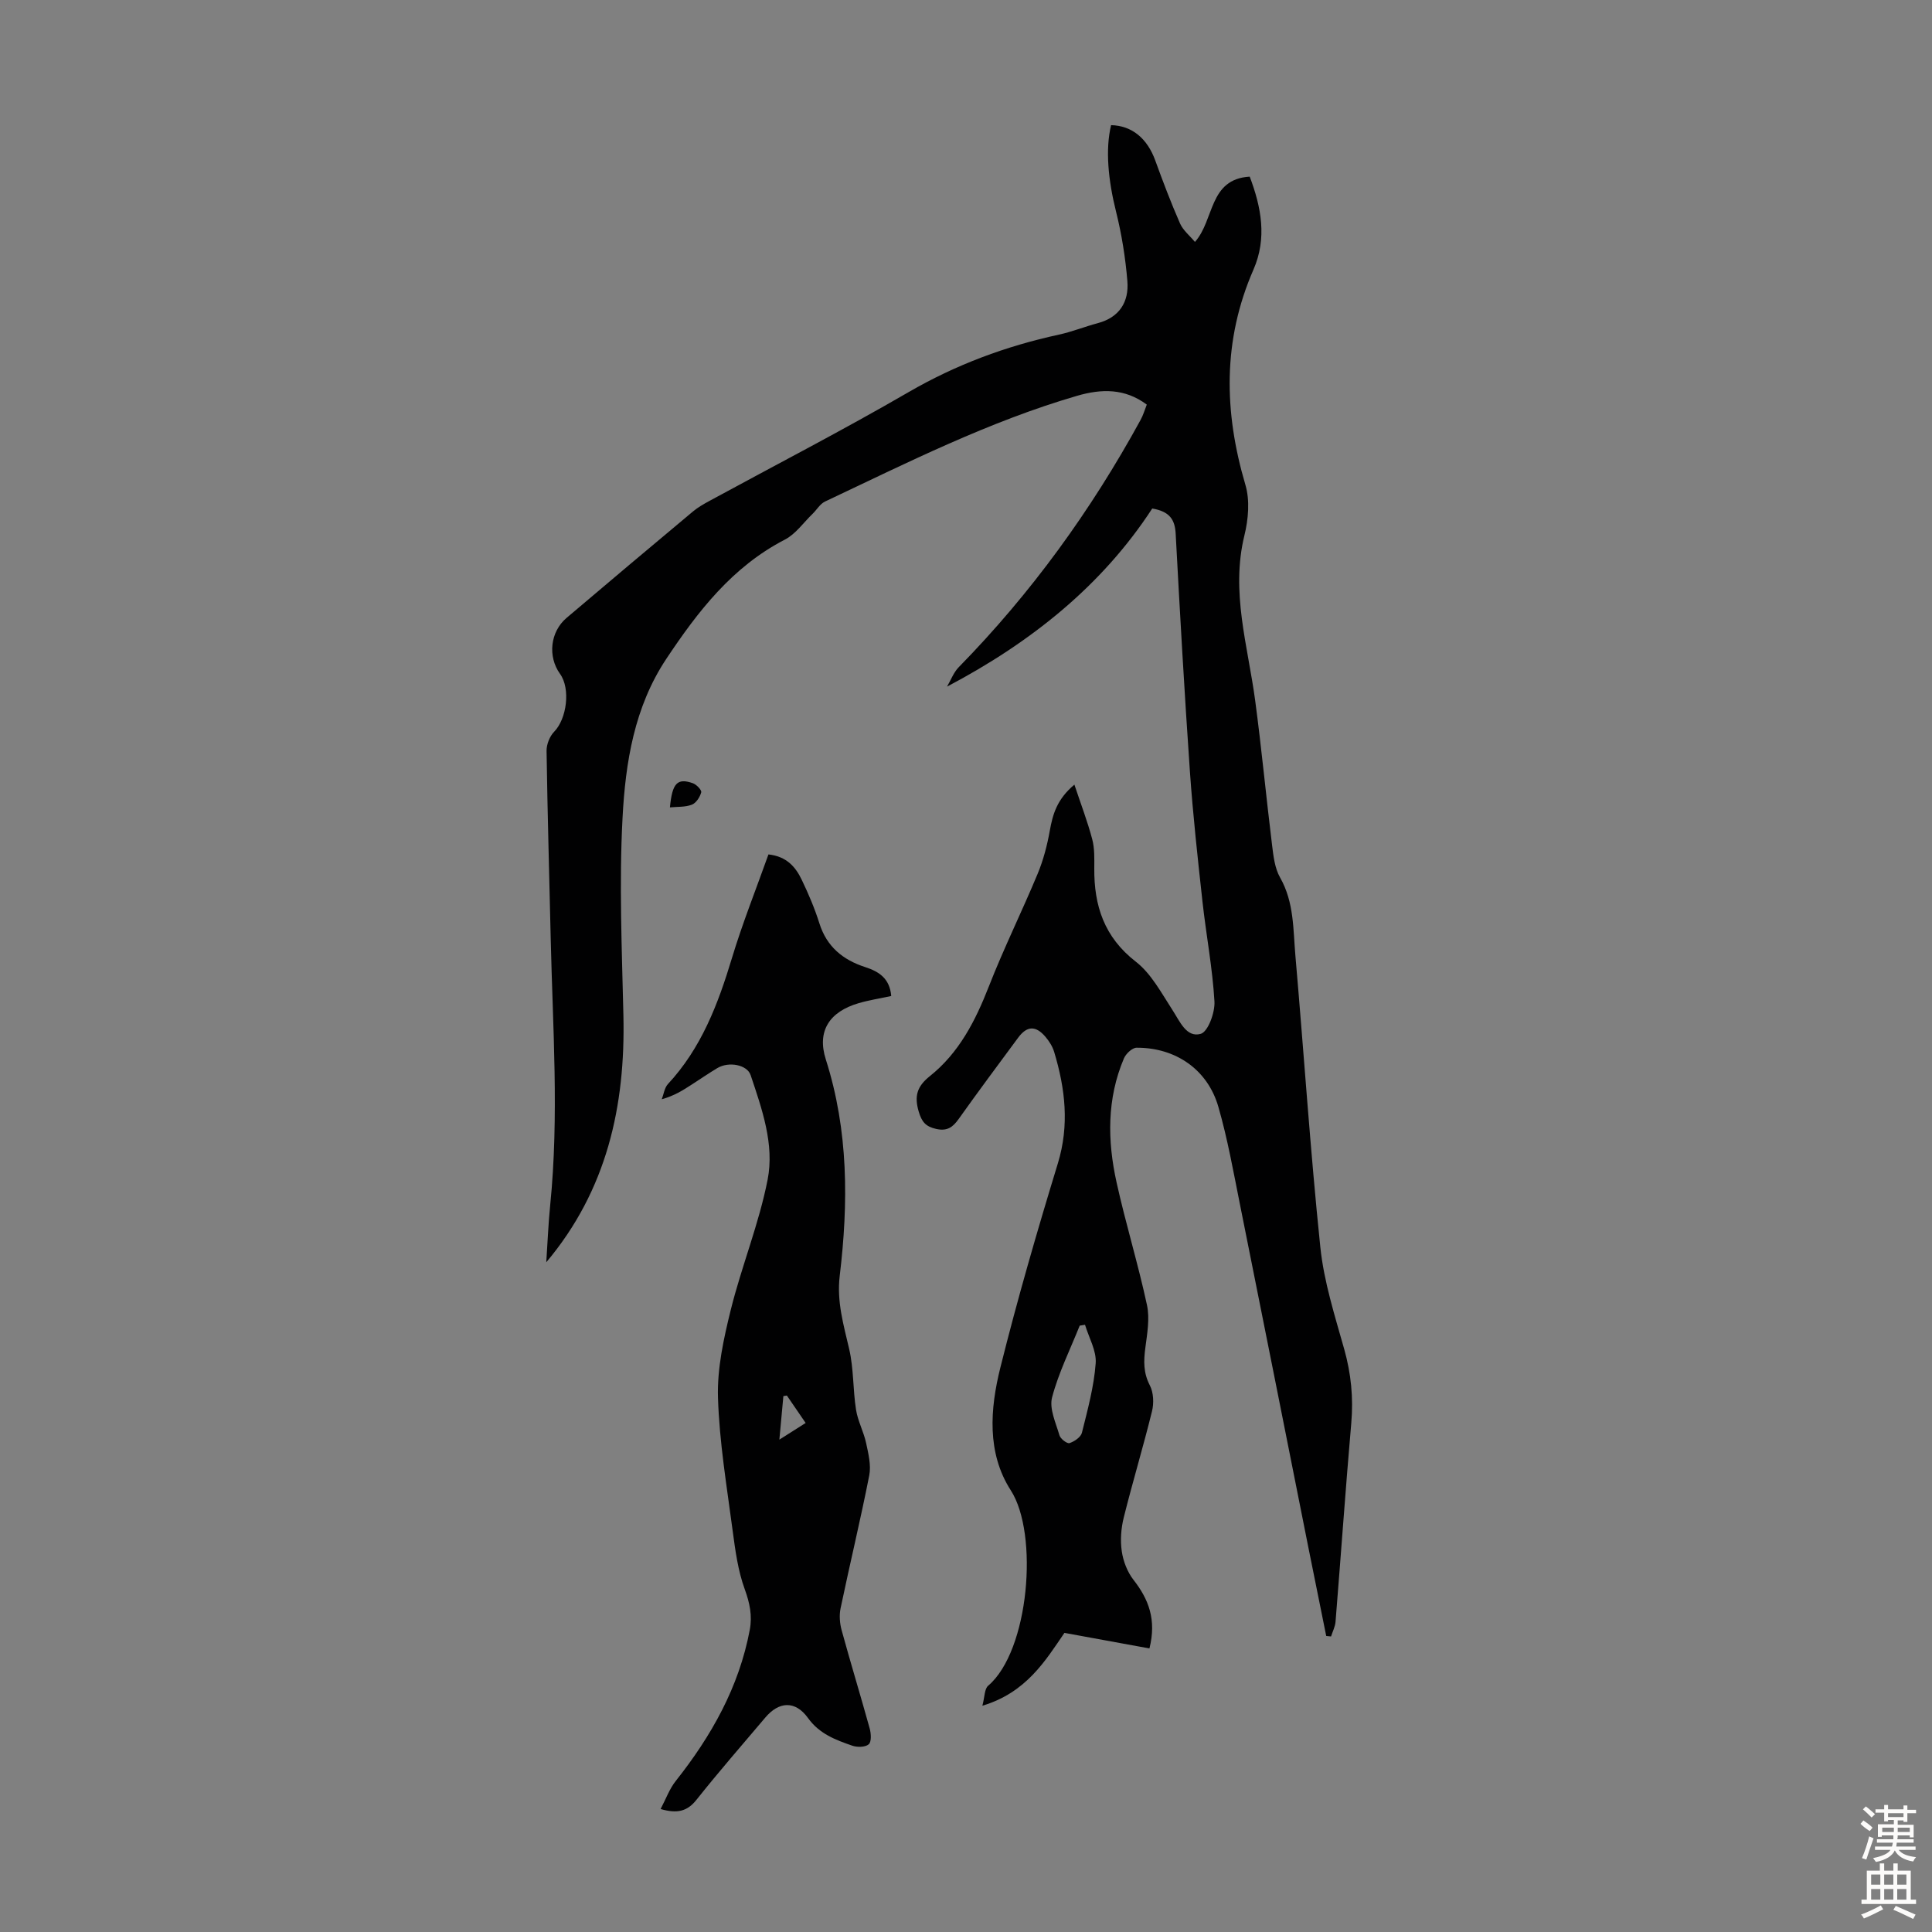 <svg enable-background="new 0 0 400 400" viewBox="0 0 400 400" xmlns="http://www.w3.org/2000/svg"><rect x="0" y="0" width="400" height="400" fill="#808080" stroke="none"/><g fill="#010102"><path d="m113.1 261.34c.27-3.97.42-7.96.82-11.92 1.84-18.34.52-36.67.1-55.01-.29-12.98-.67-25.96-.86-38.94-.02-1.33.64-3.02 1.56-3.96 2.63-2.68 3.44-8.92 1.23-11.99-2.58-3.58-2.05-8.7 1.35-11.59 8.7-7.39 17.44-14.74 26.2-22.06 1.02-.85 2.21-1.52 3.38-2.16 13.75-7.48 27.67-14.66 41.21-22.51 9.81-5.69 20.15-9.53 31.15-11.92 2.72-.59 5.33-1.65 8.03-2.37 4.52-1.2 6.49-4.42 6.14-8.71-.4-4.85-1.18-9.73-2.36-14.45-1.61-6.45-2.23-12.82-1.01-17.84 4.31.1 7.49 2.74 9.15 7.33 1.59 4.38 3.25 8.75 5.12 13.02.63 1.43 2.01 2.53 3.09 3.83 4.07-4.56 2.83-13.01 11.34-13.52 2.41 6.36 3.61 12.75.78 19.24-6.41 14.66-6.14 29.45-1.67 44.58.95 3.21.61 7.13-.21 10.47-2.86 11.7.71 22.83 2.23 34.17 1.33 9.96 2.27 19.98 3.5 29.96.28 2.28.56 4.77 1.66 6.7 2.93 5.15 2.69 10.8 3.18 16.32 1.75 20.06 3.07 40.17 5.15 60.2.74 7.15 3 14.19 4.96 21.17 1.41 5.04 1.9 10.01 1.45 15.21-1.19 13.71-2.15 27.44-3.26 41.16-.08 1.04-.61 2.04-.93 3.06-.33-.03-.66-.07-1-.1-1.25-6.2-2.51-12.39-3.75-18.59-4.7-23.57-9.36-47.15-14.1-70.71-1.36-6.78-2.57-13.62-4.48-20.25-2.22-7.72-8.85-12.28-16.93-12.24-.9 0-2.21 1.24-2.62 2.2-3.55 8.36-3.44 17.06-1.52 25.71 1.88 8.5 4.46 16.86 6.29 25.37.6 2.81.04 5.93-.34 8.86-.36 2.72-.42 5.16.93 7.76.77 1.48.87 3.68.45 5.36-1.81 7.37-4.02 14.65-5.85 22.01-.56 2.24-.74 4.72-.41 6.98.3 2.06 1.15 4.28 2.42 5.91 3.15 4.03 4.8 8.26 3.31 14.21-5.78-1.06-11.51-2.11-17.6-3.22-3.93 5.75-7.91 12.37-16.99 15.08.49-1.81.42-3.48 1.2-4.14 8.51-7.23 10.49-31.44 4.69-40.44-5-7.76-4.3-16.9-2.16-25.45 3.54-14.19 7.62-28.26 11.9-42.26 2.41-7.91 1.53-15.45-.76-23.05-.34-1.14-1.04-2.25-1.82-3.16-2.03-2.37-3.82-2.27-5.65.2-4.12 5.58-8.27 11.14-12.29 16.8-1.23 1.73-2.39 2.6-4.69 2.08-2.16-.49-2.97-1.45-3.6-3.59-.94-3.21-.37-5.2 2.32-7.35 6.02-4.8 9.41-11.42 12.19-18.53 3.08-7.89 6.85-15.51 10.11-23.34 1.18-2.84 1.98-5.91 2.52-8.94.61-3.39 1.48-6.51 5.09-9.53 1.36 4.07 2.72 7.63 3.69 11.29.51 1.91.44 4 .43 6.01-.07 7.76 2.05 14.27 8.59 19.35 3.2 2.48 5.3 6.48 7.58 9.99 1.55 2.38 2.9 5.79 5.86 4.96 1.52-.43 2.98-4.43 2.85-6.71-.4-6.88-1.71-13.71-2.47-20.58-.99-8.99-1.98-17.98-2.61-27-1.14-16.41-2.07-32.84-2.95-49.27-.16-2.93-1.25-4.59-4.85-5.21-10.4 15.97-25.12 27.73-42.49 36.88.8-1.36 1.36-2.94 2.43-4.03 14.98-15.29 27.4-32.45 37.65-51.2.53-.96.84-2.04 1.28-3.16-4.55-3.4-9.4-3.29-14.44-1.82-18.23 5.31-35.11 13.82-52.18 21.89-1.02.48-1.7 1.69-2.56 2.53-1.89 1.82-3.51 4.19-5.75 5.35-10.88 5.62-18 14.85-24.55 24.69-6.63 9.97-8.46 21.47-9.06 32.92-.72 13.59-.13 27.27.18 40.9.43 18.74-3.4 36.16-15.97 51.11zm111.54 12.94c-.37.06-.73.12-1.1.18-1.97 4.94-4.38 9.76-5.72 14.86-.61 2.34.78 5.27 1.53 7.85.21.73 1.58 1.77 2.08 1.61 1.01-.33 2.35-1.24 2.57-2.15 1.18-4.74 2.49-9.53 2.85-14.37.2-2.58-1.41-5.31-2.21-7.98z"/><path d="m136.77 374.54c1.1-2.08 1.83-4.16 3.13-5.8 7.39-9.33 13.1-19.44 15.33-31.29.55-2.94 0-5.56-1.04-8.42-1.39-3.81-1.95-7.97-2.49-12.03-1.21-9.2-2.77-18.42-3.05-27.67-.18-6.01 1.18-12.2 2.64-18.11 2.25-9.07 5.85-17.85 7.64-26.99 1.43-7.31-1.17-14.62-3.52-21.64-.72-2.15-4.52-2.88-6.9-1.45-1.82 1.09-3.58 2.3-5.36 3.45-1.77 1.14-3.54 2.28-6.14 3 .41-1.06.56-2.37 1.28-3.15 6.91-7.44 10.37-16.54 13.24-26.05 2.19-7.25 5.01-14.3 7.57-21.49 3.78.41 5.62 2.6 6.89 5.25 1.4 2.91 2.68 5.92 3.65 9 1.52 4.86 4.89 7.59 9.5 9.08 2.84.92 5.07 2.34 5.38 5.98-2.25.49-4.53.84-6.73 1.48-6.02 1.76-8.71 5.73-6.81 11.67 4.71 14.76 4.68 29.74 2.87 44.84-.63 5.29.81 10.12 1.97 15.13.94 4.07.76 8.38 1.41 12.53.37 2.36 1.59 4.57 2.09 6.91.47 2.19 1.06 4.58.65 6.69-1.81 9.21-4.02 18.34-5.94 27.53-.3 1.45-.17 3.12.23 4.56 1.86 6.79 3.92 13.52 5.8 20.31.29 1.05.39 2.77-.2 3.28-.72.62-2.39.64-3.42.28-3.45-1.2-6.79-2.43-9.15-5.72-2.63-3.65-6-3.47-8.85-.09-4.77 5.64-9.63 11.21-14.22 16.99-1.91 2.42-3.98 2.94-7.45 1.94zm26.14-85.61c-.24.04-.48.08-.72.12-.26 2.77-.51 5.55-.83 9.01 2.2-1.39 3.72-2.36 5.44-3.45-1.43-2.09-2.66-3.88-3.89-5.68z"/><path d="m138.7 167.16c.48-5.02 1.52-6.13 4.73-5.01.76.26 1.87 1.42 1.75 1.89-.26.99-1.06 2.22-1.94 2.56-1.37.53-2.99.41-4.54.56z"/></g><path d="m385.2 377.6.6-.7c.6.4 1.3.9 1.9 1.5l-.6.7c-.8-.5-1.4-1-1.9-1.5zm.3 7.1c.6-1.4 1.1-2.9 1.5-4.5.3.1.6.3.9.4-.5 1.4-1 2.9-1.5 4.4zm.2-10.1.6-.6c.7.5 1.3 1.1 1.9 1.6l-.7.7c-.6-.6-1.2-1.2-1.8-1.7zm8.4-.8h.8v.9h1.8v.7h-1.8v1.8h-.8v-.3h-1.2v.9h3.3v2.6h-.8v-.4h-2.5c0 .3 0 .6-.1.8h3.4v.7h-3.5c0 .3-.1.6-.1.8h4v.7h-3.5c.7.9 1.9 1.3 3.6 1.5-.2.2-.4.5-.6.9-1.9-.3-3.2-1.1-3.8-2.3-.5 1.1-1.8 2-3.9 2.4-.2-.3-.4-.5-.6-.8 1.9-.4 3.1-.9 3.6-1.7h-3.2v-.7h3.5c.1-.2.1-.5.2-.8h-3.3v-.7h3.4c0-.2 0-.5 0-.8h-2.4v.3h-.8v-2.6h3.3v-.9h-1.2v.3h-.8v-1.8h-1.8v-.7h1.8v-.9h.8v.9h3.2zm-4.4 5.5h2.4c0-.3 0-.6 0-.9h-2.4zm1.2-3.1h3.2v-.8h-3.2zm4.4 2.2h-2.4v.9h2.5v-.9z" fill="#fcfbfa"/><path d="m389.2 385.8h.9v1.5h1.9v-1.5h.9v1.5h2.7v6h1.1v.9h-11.3v-.9h1.1v-6h2.7zm.2 8.7.5.8c-1.2.6-2.5 1.3-4 1.9-.2-.3-.3-.6-.6-.8 1.6-.6 3-1.3 4.1-1.9zm-2-4.3h1.9v-2.1h-1.9zm0 3.1h1.9v-2.2h-1.9zm2.7-3.1h1.9v-2.1h-1.9zm0 3.1h1.9v-2.2h-1.9zm2.4 1.3c1.4.6 2.7 1.2 4.1 1.8l-.5.9c-1.5-.7-2.8-1.4-4.1-1.9zm2.2-6.5h-1.9v2.1h1.9zm-1.9 5.2h1.9v-2.2h-1.9z" fill="#fcfbfa"/></svg>